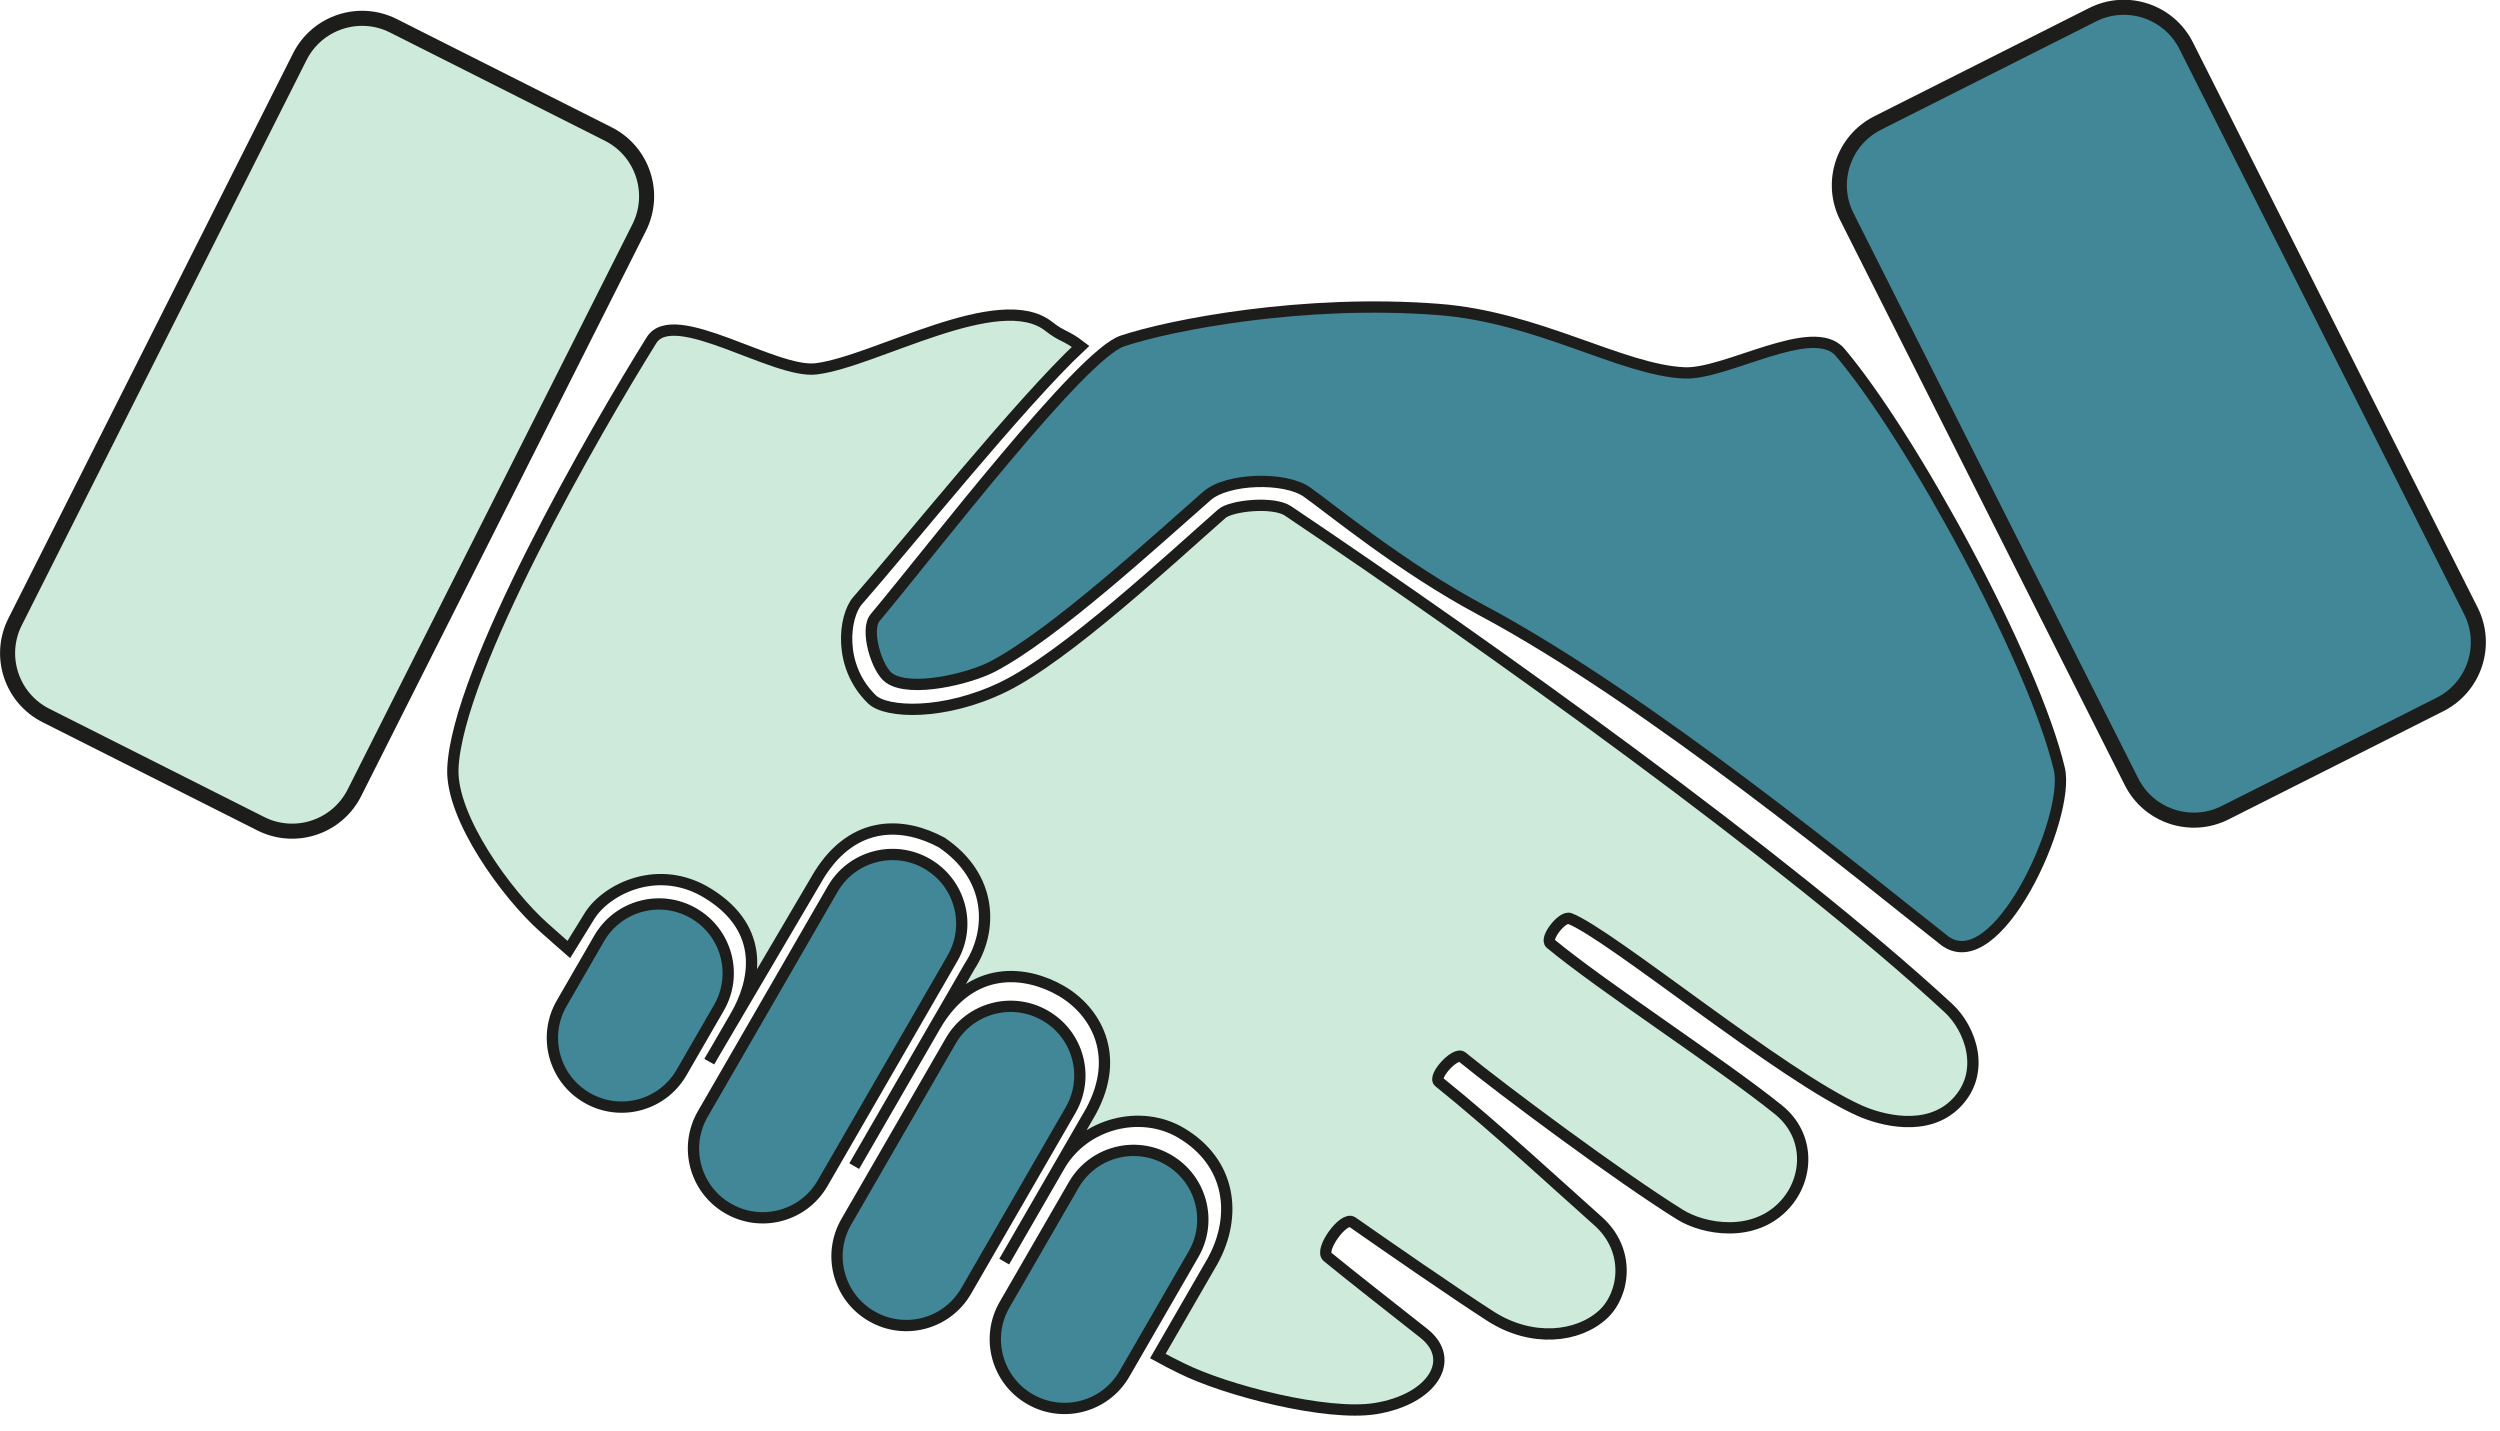 <svg width="166" height="95" viewBox="0 0 166 95" fill="none" xmlns="http://www.w3.org/2000/svg">
<g clip-path="url(#clip0_514_2094)">
<path d="M40.387 8.898L26.125 1.713C23.841 0.562 21.058 1.481 19.907 3.764L1 41.291C-0.15 43.574 0.768 46.358 3.052 47.509L17.314 54.694C19.598 55.845 22.382 54.926 23.532 52.643L42.439 15.117C43.589 12.833 42.671 10.049 40.387 8.898Z" fill="#CDEADA" stroke="#1D1D1B" stroke-miterlimit="10"/>
<path d="M147.752 53.962L162.015 46.777C164.298 45.626 165.217 42.842 164.066 40.559L145.16 3.032C144.009 0.749 141.225 -0.17 138.942 0.981L124.679 8.166C122.396 9.317 121.477 12.101 122.628 14.384L141.534 51.911C142.685 54.194 145.469 55.113 147.752 53.962Z" fill="#418797" stroke="#1D1D1B" stroke-miterlimit="10"/>
<path d="M62.54 55.95C60.08 54.61 56.72 54.35 54.39 58.09L47.17 70.36L47.1 70.49L48.86 67.45C50.13 65.25 50.93 61.76 47.04 59.34C43.74 57.28 40.3 59.02 39.17 60.78L37.77 63.05C37.43 62.76 36.65 62.05 36.11 61.58C33.67 59.41 29.95 54.32 30.07 51.05C30.33 44.54 39.52 28.58 43.26 22.59C44.73 20.24 51.44 24.84 54.2 24.49C58.1 24.01 66.37 19.07 69.65 21.68C70.52 22.37 70.75 22.23 71.75 23C67.77 26.72 60.21 36.16 56.94 39.89C56.05 40.91 55.6 44.21 57.9 46.44C58.84 47.35 62.68 47.53 66.63 45.61C70.78 43.59 77.69 37.13 81.13 34.11C81.74 33.57 84.56 33.27 85.53 33.93C98.97 42.97 118.61 57 129.37 66.93C130.87 68.32 131.89 71.21 129.89 73.25C127.96 75.22 124.87 74.36 123.51 73.76C118.32 71.46 106.91 62.02 104.23 60.99C103.74 60.8 102.55 62.32 102.95 62.65C106.44 65.54 114.28 70.62 118.08 73.68C120.23 75.41 120.09 78.25 118.53 79.97C116.49 82.23 113.14 81.64 111.55 80.65C107.5 78.13 99.83 72.42 97.08 70.18C96.64 69.82 95.11 71.49 95.55 71.84C99.19 74.76 103.9 79.12 106.1 81.07C108.31 83.03 107.88 85.95 106.44 87.28C104.78 88.81 101.72 89.15 98.99 87.41C96.65 85.91 91.93 82.64 89.8 81.15C89.22 80.74 87.59 83 88.14 83.45C89.37 84.47 92.63 87.02 94.54 88.53C96.78 90.3 95.07 92.93 91.33 93.53C88.08 94.05 81.38 92.32 78.44 90.85C77.62 90.44 77.8 90.54 76.88 90.04L80.52 83.73C82.17 80.73 81.75 77.18 78.4 75.21C75.74 73.65 71.99 74.57 70.35 77.41L66.75 83.65L66.68 83.77L72.44 73.79C74.48 70.03 72.71 67.09 70.46 65.79C68.21 64.49 64.52 63.94 62.09 68.13L56.72 77.43L64.38 64.17C65.93 61.81 65.93 58.23 62.51 55.93L62.54 55.95Z" fill="#CDEADA" stroke="#1D1D1B" stroke-width="0.75" stroke-miterlimit="10"/>
<path d="M129.07 62.42C132.57 65.16 137.49 54.24 136.74 51.06C135.03 43.86 126.96 29.05 122.19 23.4C120.4 21.28 114.61 24.89 111.84 24.76C107.68 24.57 102.13 21.06 95.55 20.55C86.55 19.85 77.74 21.57 74.53 22.64C71.8 23.54 61.98 36.38 58.1 41.02C57.44 41.81 58.2 44.43 59.04 45.02C60.46 46.02 64.4 45.06 65.93 44.25C70.02 42.1 76.7 35.94 80.14 32.93C81.5 31.74 85.33 31.65 86.78 32.67C88.38 33.8 93.08 37.69 98.35 40.5C109.51 46.44 124.18 58.59 129.06 62.41L129.07 62.42Z" fill="#418797" stroke="#1D1D1B" stroke-width="0.75" stroke-miterlimit="10"/>
<path d="M55.288 59.033L46.663 73.972C45.395 76.167 46.147 78.975 48.343 80.242L48.351 80.247C50.547 81.515 53.354 80.763 54.621 78.567L63.246 63.628C64.514 61.433 63.762 58.626 61.566 57.358L61.558 57.353C59.362 56.086 56.555 56.838 55.288 59.033Z" fill="#418797" stroke="#1D1D1B" stroke-width="0.75" stroke-miterlimit="10"/>
<path d="M63.129 69.115L56.194 81.126C54.926 83.322 55.679 86.129 57.874 87.396L57.883 87.401C60.078 88.669 62.885 87.917 64.153 85.721L71.088 73.71C72.355 71.514 71.603 68.707 69.408 67.44L69.399 67.435C67.204 66.167 64.396 66.919 63.129 69.115Z" fill="#418797" stroke="#1D1D1B" stroke-width="0.75" stroke-miterlimit="10"/>
<path d="M71.294 78.681L66.704 86.631C65.436 88.826 66.188 91.634 68.384 92.901L68.392 92.906C70.588 94.174 73.395 93.421 74.662 91.226L79.252 83.276C80.52 81.081 79.768 78.273 77.572 77.006L77.564 77.001C75.368 75.734 72.561 76.486 71.294 78.681Z" fill="#418797" stroke="#1D1D1B" stroke-width="0.75" stroke-miterlimit="10"/>
<path d="M39.779 62.319L37.294 66.623C36.027 68.818 36.779 71.626 38.975 72.893L38.983 72.898C41.179 74.165 43.986 73.413 45.253 71.218L47.738 66.914C49.006 64.719 48.254 61.911 46.058 60.644L46.05 60.639C43.854 59.371 41.047 60.123 39.779 62.319Z" fill="#418797" stroke="#1D1D1B" stroke-width="0.75" stroke-miterlimit="10"/>
</g>
<defs>
<clipPath id="clip0_514_2094">
<rect width="165.07" height="94.02" fill="white"/>
</clipPath>
</defs>
</svg>
